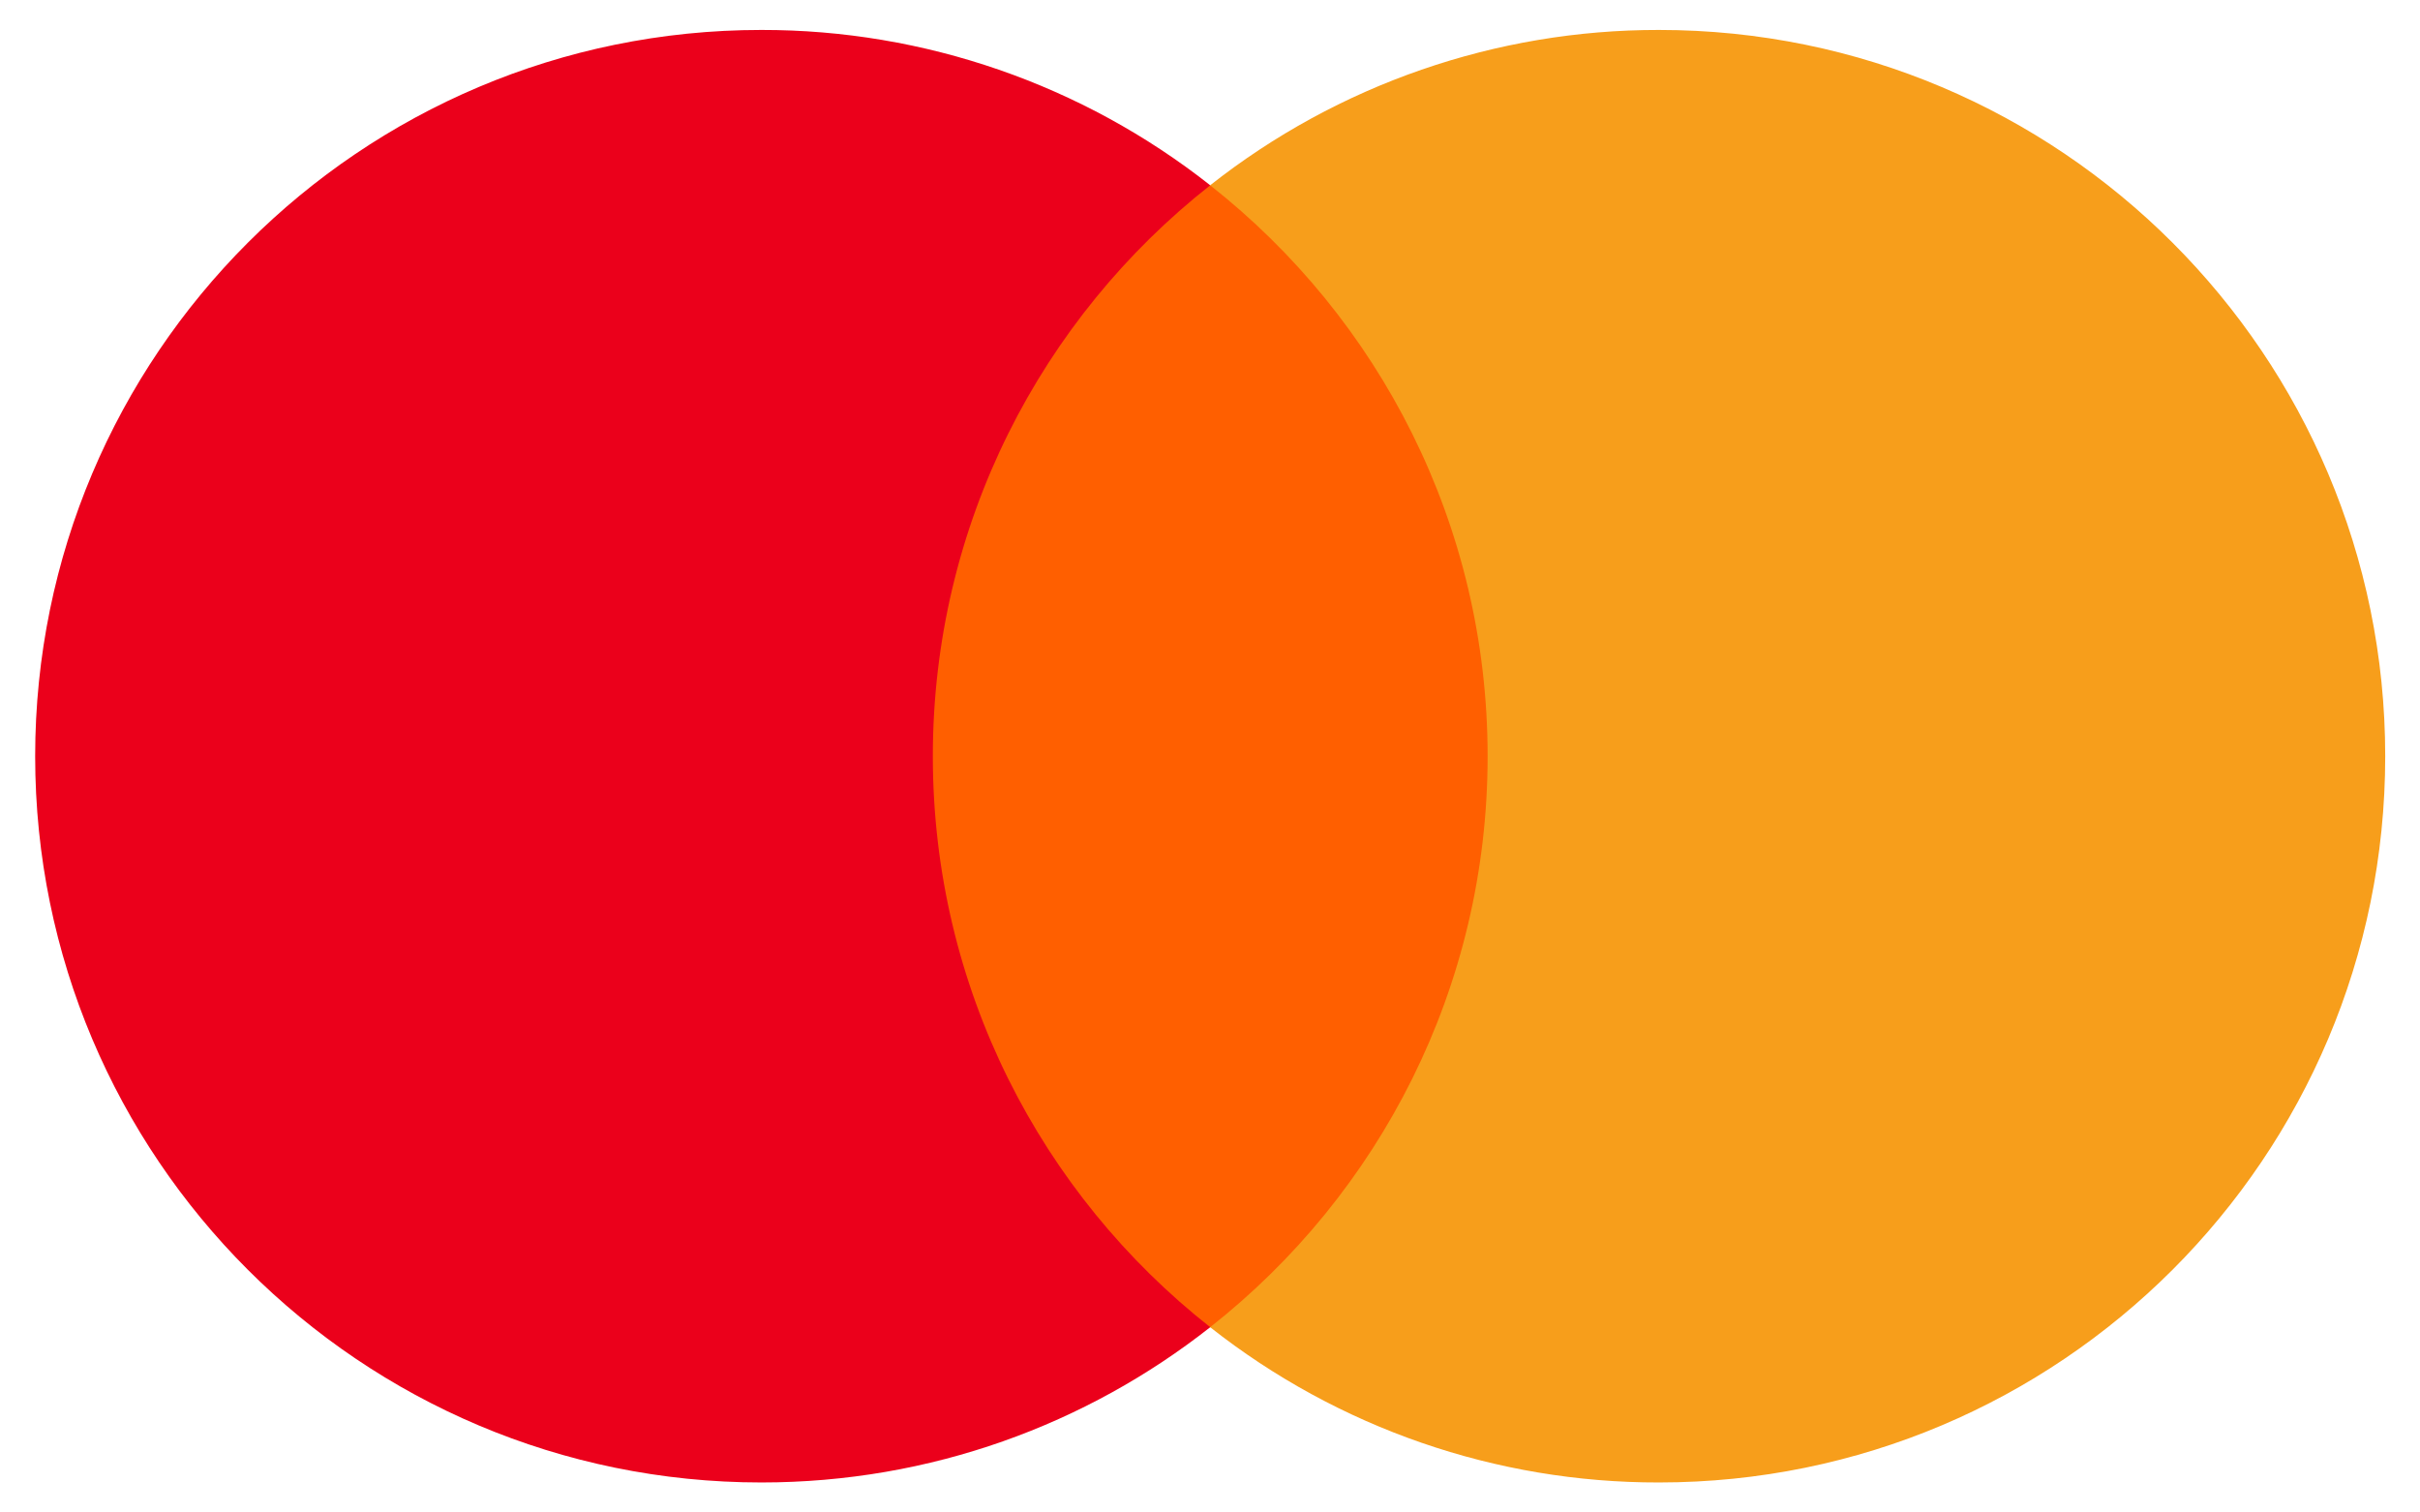 <svg width="32" height="20" viewBox="0 0 32 20" fill="none" xmlns="http://www.w3.org/2000/svg">
<path fill-rule="evenodd" clip-rule="evenodd" d="M11.801 17.55H20.204V2.45H11.801V17.55Z" fill="#FF5F00"/>
<path fill-rule="evenodd" clip-rule="evenodd" d="M12.335 10C12.335 6.937 13.769 4.208 16.003 2.45C14.312 1.117 12.221 0.393 10.068 0.396C4.764 0.396 0.465 4.696 0.465 10C0.465 15.304 4.764 19.603 10.068 19.603C12.308 19.603 14.369 18.836 16.003 17.55C13.769 15.791 12.335 13.063 12.335 10Z" fill="#EB001B"/>
<path fill-rule="evenodd" clip-rule="evenodd" d="M31.54 10C31.54 15.304 27.241 19.603 21.937 19.603C19.784 19.607 17.693 18.883 16.002 17.55C18.236 15.792 19.671 13.063 19.671 10C19.671 6.937 18.236 4.208 16.002 2.45C17.693 1.117 19.784 0.393 21.937 0.396C27.241 0.396 31.54 4.696 31.54 10Z" fill="#F79E1B"/>
</svg>
